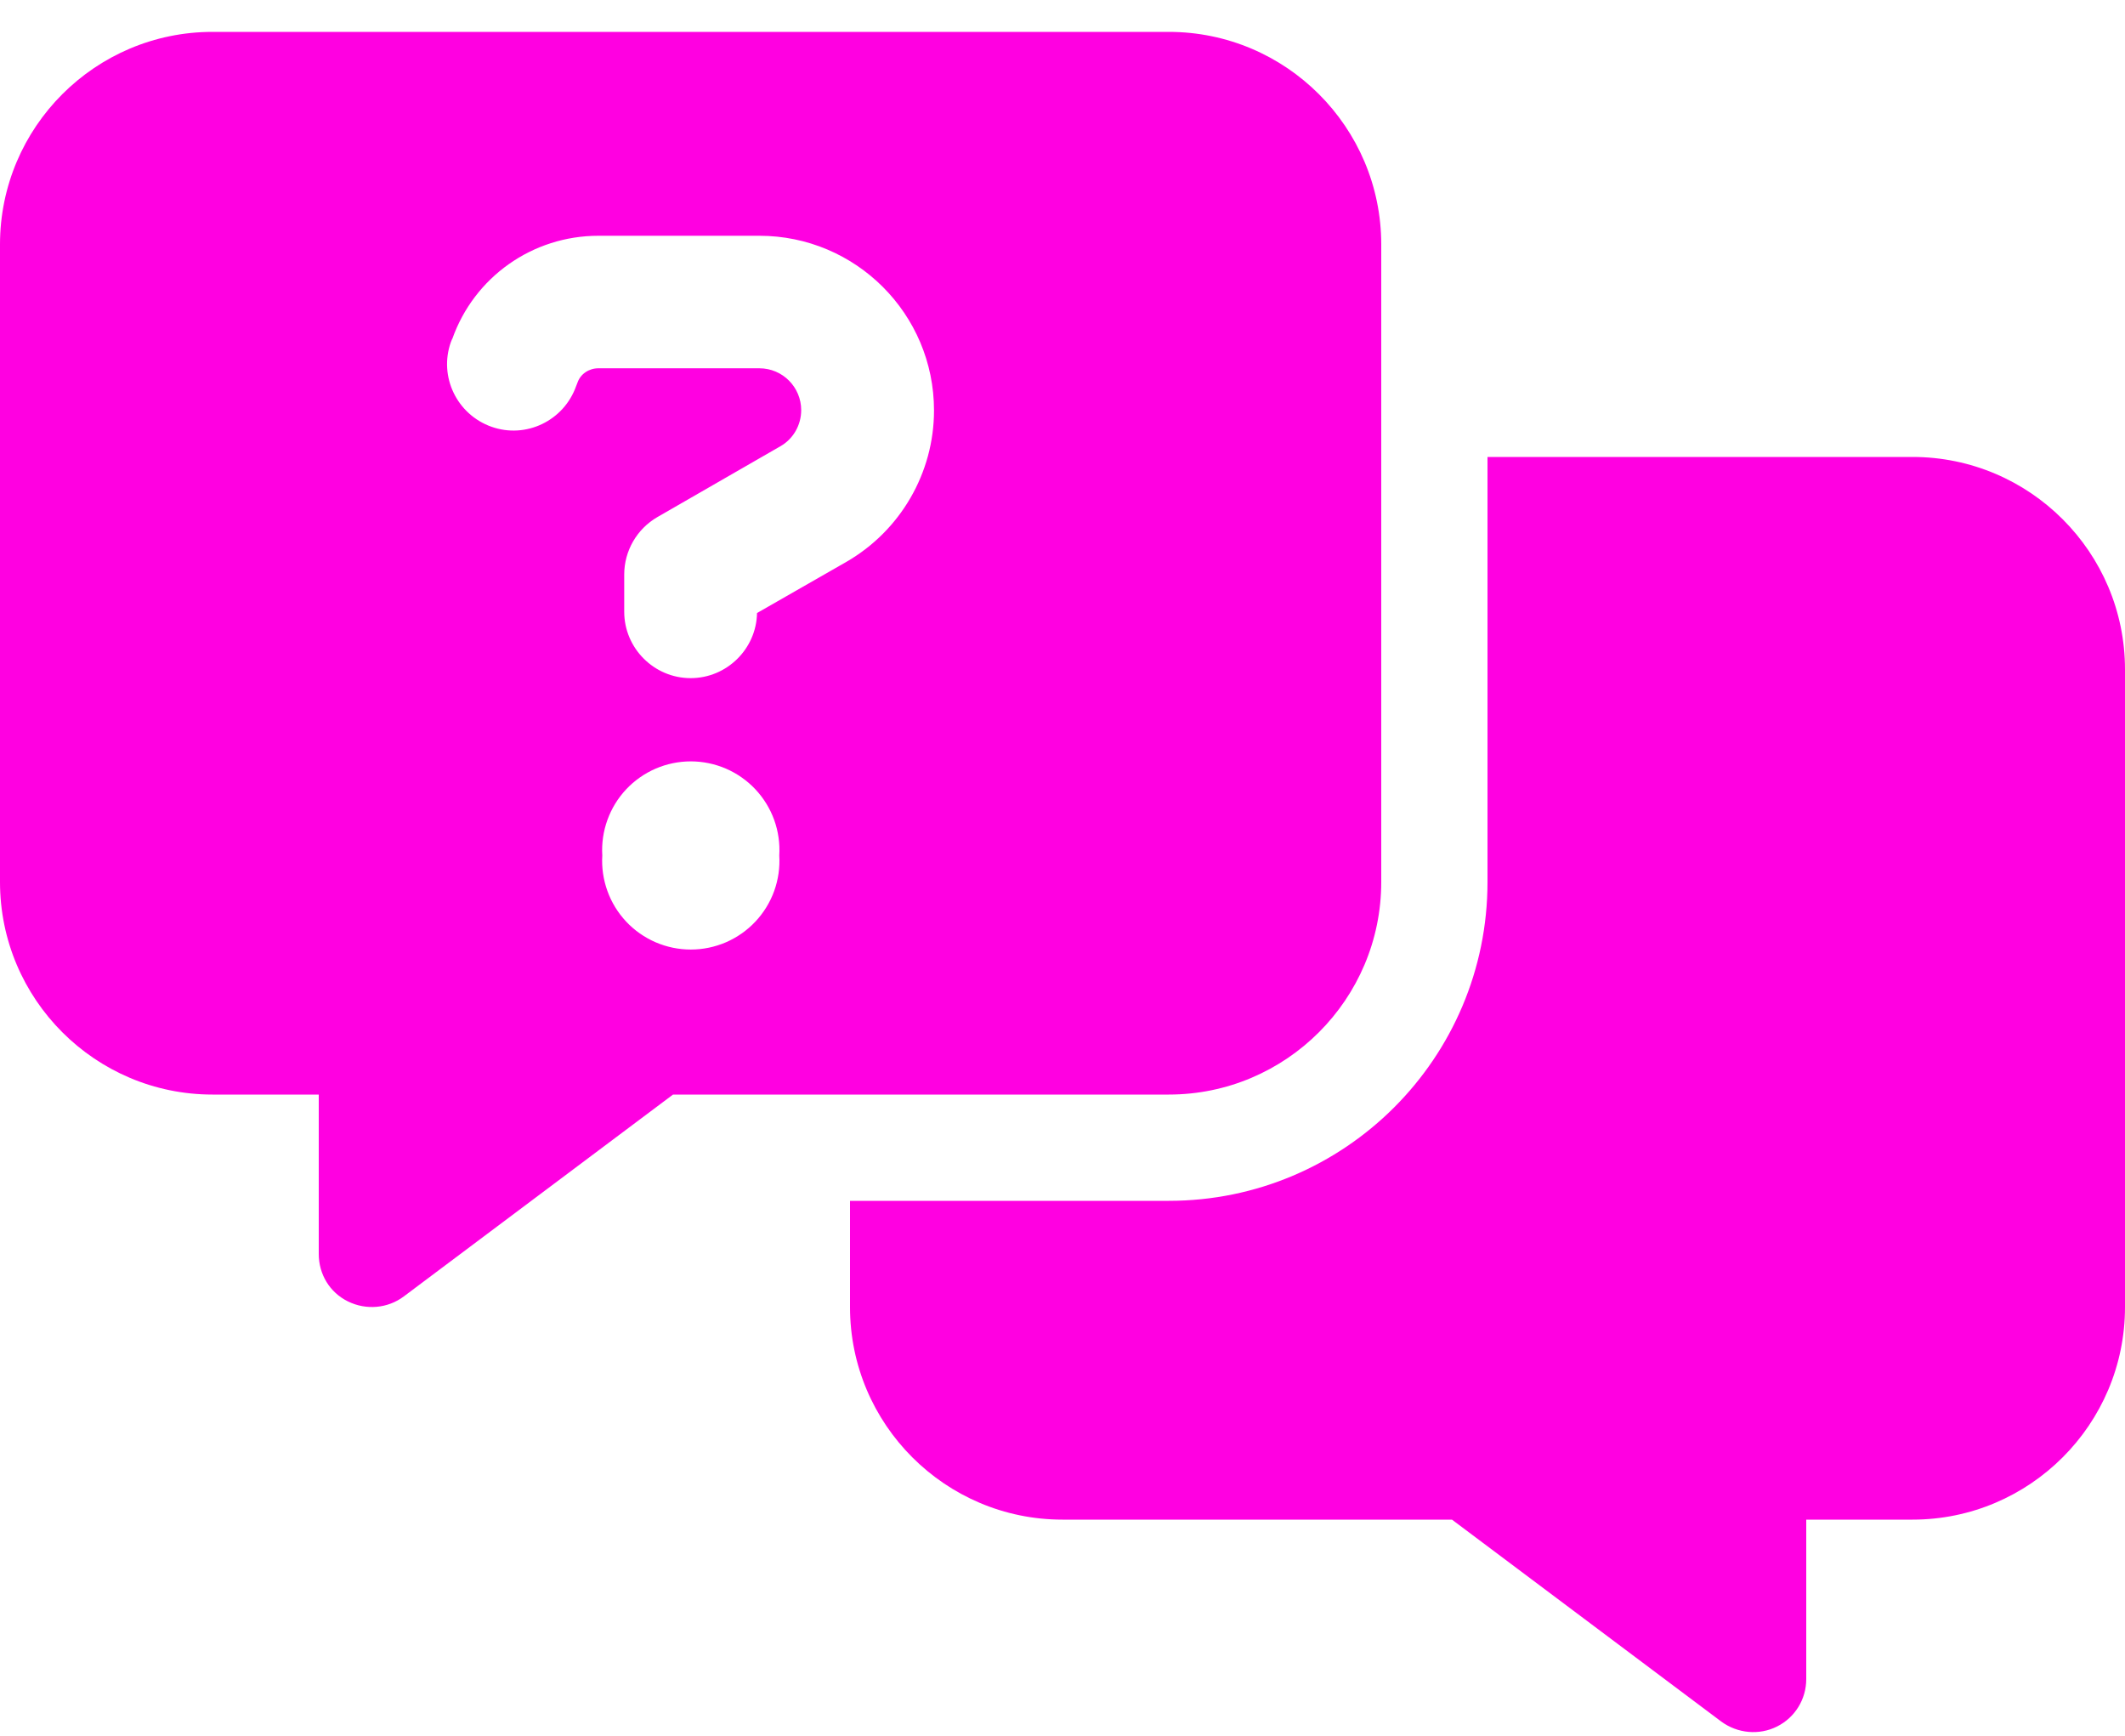 <?xml version="1.0"?>
<svg xmlns="http://www.w3.org/2000/svg" width="60" height="49" viewBox="0 0 60 49" fill="none">
<g clip-path="url(#clip0_1_1227)">
<path d="M0 6.9C0 3.591 2.691 0.9 6 0.9H33C36.309 0.9 39 3.591 39 6.9V24.9C39 28.209 36.309 30.9 33 30.9H19.003L11.4 36.6C10.95 36.937 10.341 36.994 9.825 36.74C9.309 36.487 9 35.972 9 35.4V30.9H6C2.691 30.9 0 28.209 0 24.9V6.9ZM24 33.9H33C37.969 33.9 42 29.869 42 24.9V12.9H54C57.309 12.9 60 15.591 60 18.9V36.9C60 40.209 57.309 42.9 54 42.9H51V47.4C51 47.972 50.681 48.487 50.175 48.74C49.669 48.994 49.059 48.937 48.6 48.6L40.997 42.9H30C26.691 42.9 24 40.209 24 36.9V33.9ZM12.769 9.562L12.731 9.656C12.384 10.631 12.9 11.7 13.875 12.047C14.85 12.394 15.919 11.878 16.266 10.903L16.303 10.809C16.387 10.556 16.631 10.397 16.894 10.397H21.441C22.097 10.397 22.622 10.931 22.622 11.578C22.622 12 22.397 12.394 22.031 12.6L18.562 14.597C17.981 14.934 17.625 15.553 17.625 16.219V17.269C17.625 18.3 18.469 19.144 19.5 19.144C20.522 19.144 21.356 18.319 21.375 17.306L23.897 15.862C25.425 14.981 26.372 13.35 26.372 11.587C26.372 8.859 24.159 6.656 21.441 6.656H16.894C15.037 6.656 13.387 7.819 12.769 9.572V9.562ZM22.003 24.15C22.024 23.809 21.975 23.467 21.859 23.146C21.743 22.825 21.562 22.531 21.328 22.282C21.094 22.033 20.811 21.835 20.498 21.699C20.184 21.564 19.846 21.494 19.505 21.494C19.163 21.494 18.825 21.564 18.512 21.699C18.198 21.835 17.915 22.033 17.681 22.282C17.447 22.531 17.267 22.825 17.151 23.146C17.035 23.467 16.985 23.809 17.006 24.15C16.985 24.491 17.035 24.832 17.151 25.154C17.267 25.475 17.447 25.769 17.681 26.018C17.915 26.267 18.198 26.465 18.512 26.601C18.825 26.736 19.163 26.806 19.505 26.806C19.846 26.806 20.184 26.736 20.498 26.601C20.811 26.465 21.094 26.267 21.328 26.018C21.562 25.769 21.743 25.475 21.859 25.154C21.975 24.832 22.024 24.491 22.003 24.15Z" fill="#FF00E1"/>
</g>
<defs>
<clipPath id="clip0_1_1227">
<rect width="60" height="48" fill="white" transform="translate(0 0.9)"/>
</clipPath>
</defs>
</svg>
